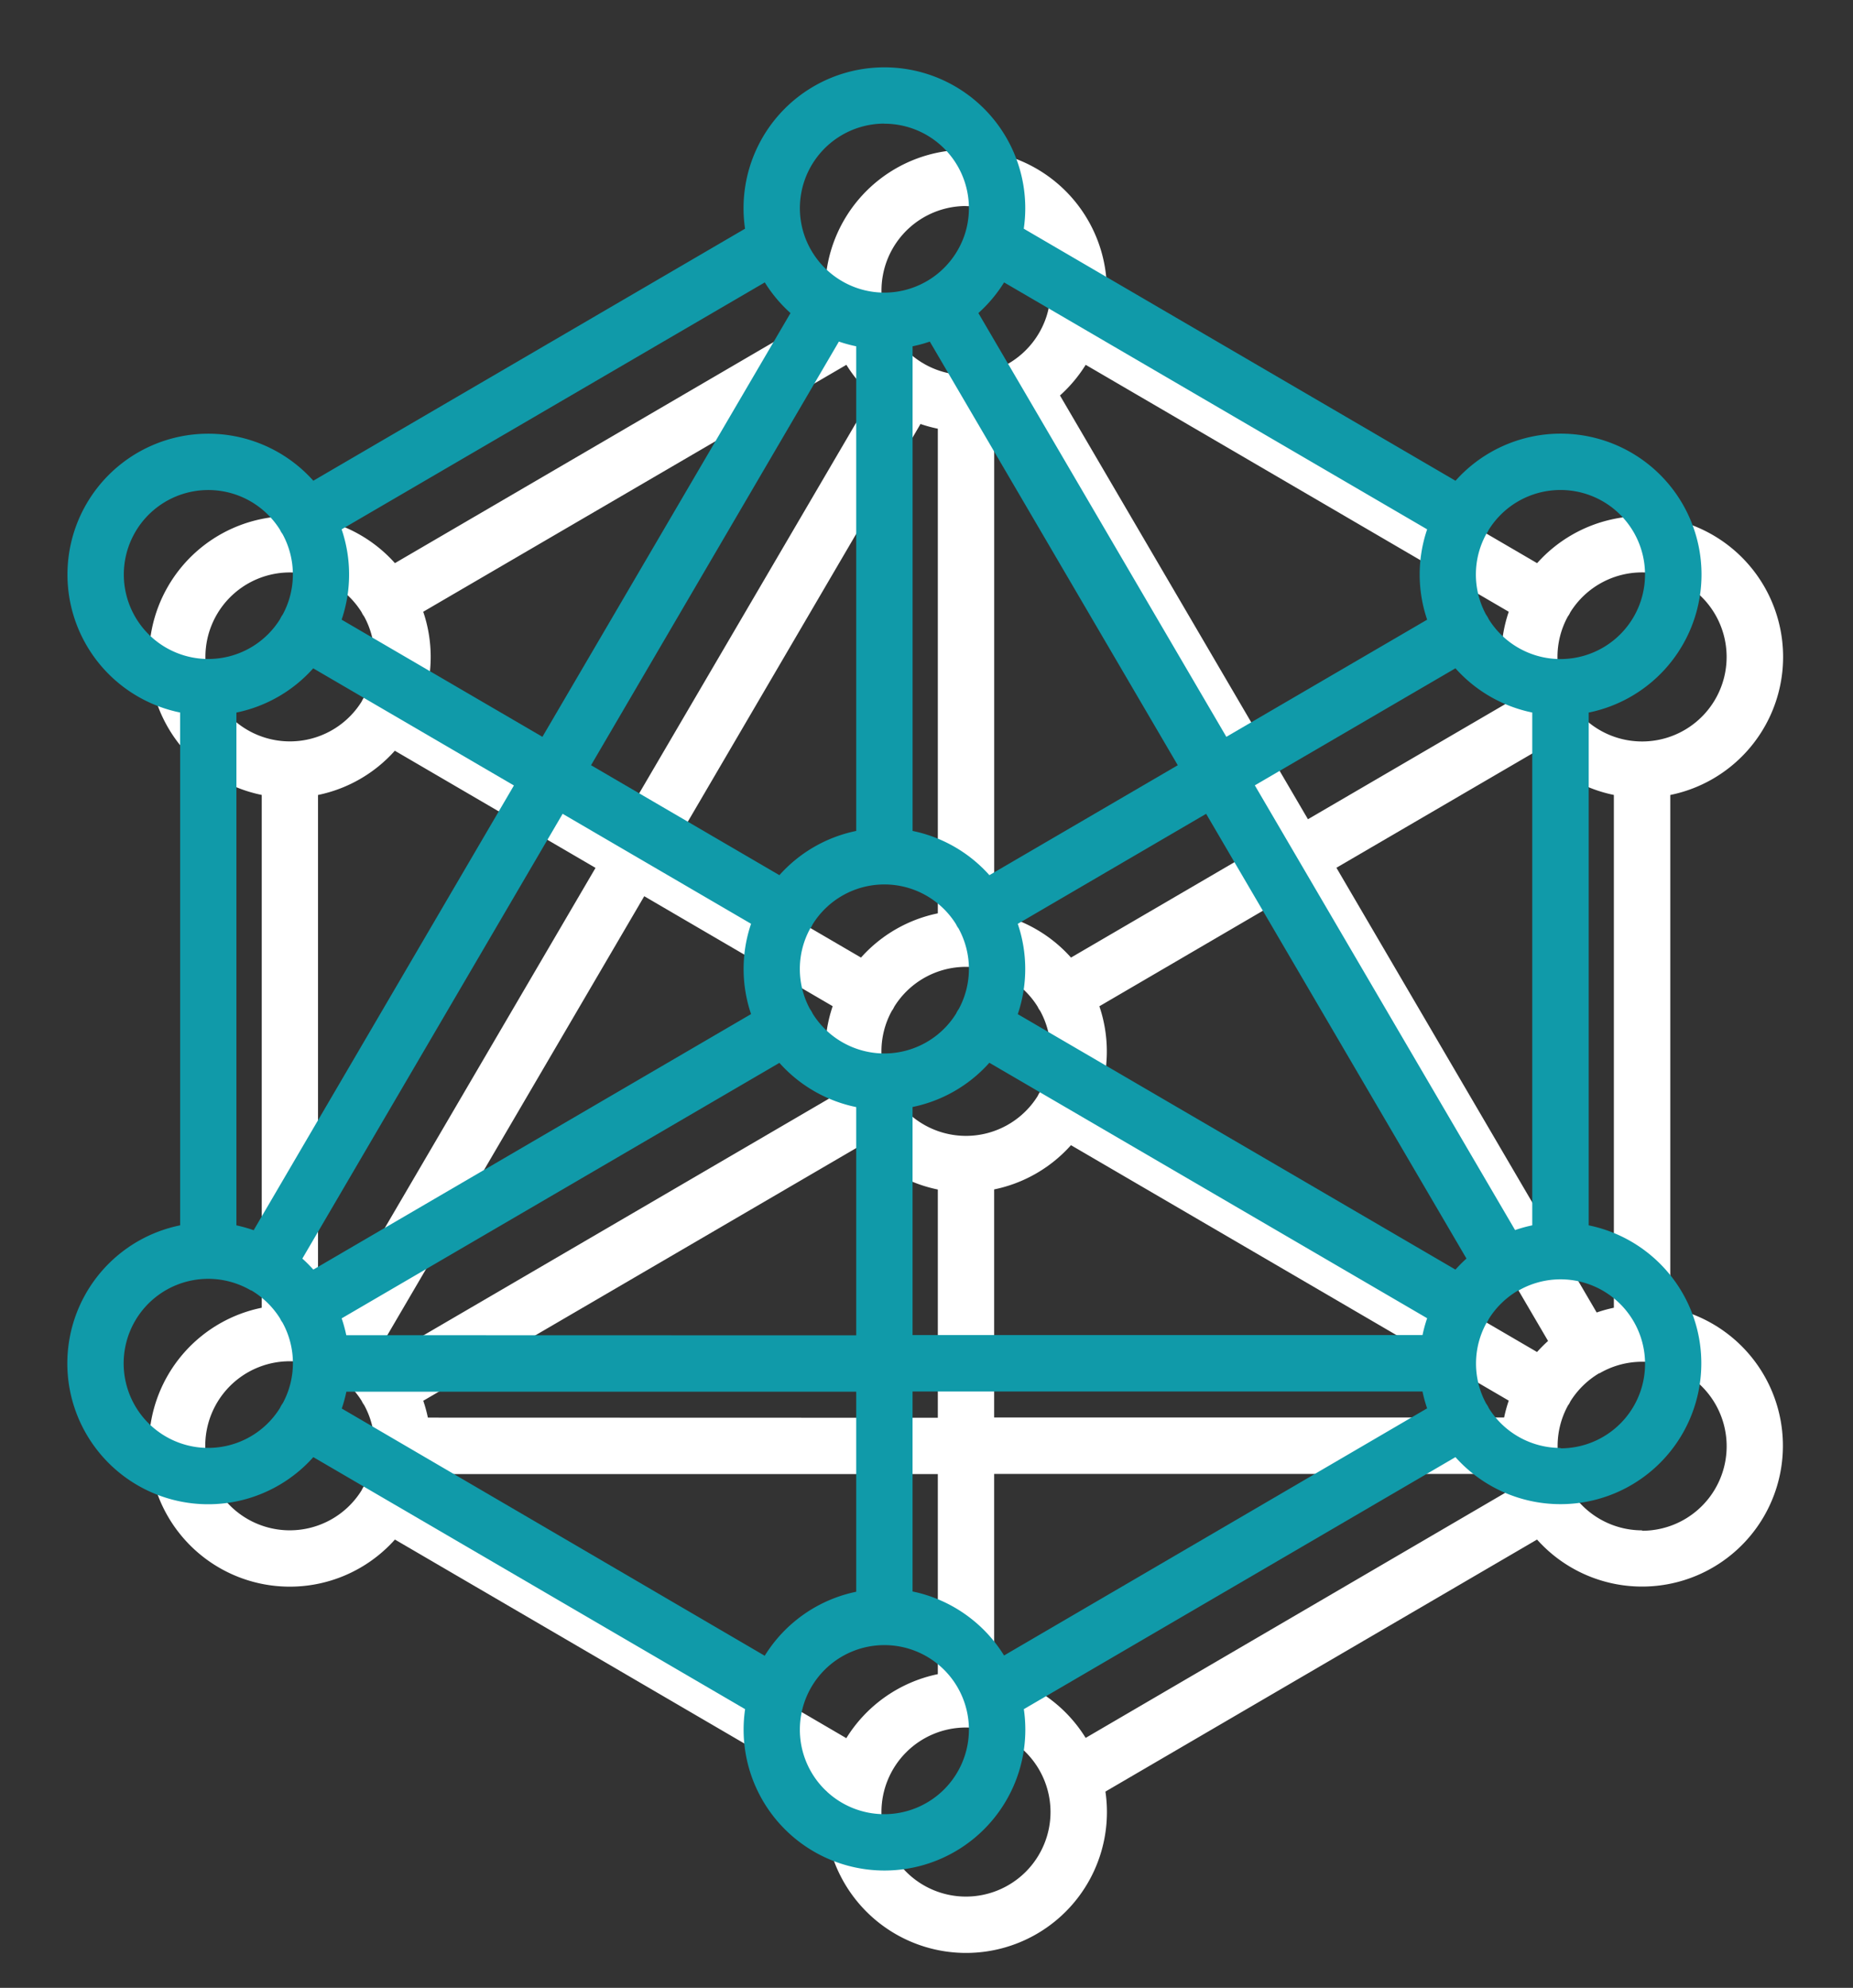 <svg xmlns="http://www.w3.org/2000/svg" width="55" height="59" viewBox="0 0 55 59">
  <rect x="0" y="0" width="55" height="59" fill="#333333" stroke="none"/>
  <g id="icon4" transform="translate(-890 -2237)">
    <g id="Group_241" data-name="Group 241" transform="translate(-1.828 -155.022)">
      <g id="_004-connection" data-name="004-connection" transform="translate(872.25 2396.468)">
        <g id="Group_239" data-name="Group 239" transform="translate(24)">
          <path id="Path_257" data-name="Path 257" d="M69.155,34.369V19.149a4.181,4.181,0,1,0-3.953-6.88L52.387,4.788a4.181,4.181,0,1,0-8.273,0L31.3,12.268a4.18,4.18,0,1,0-3.953,6.88v15.22a4.181,4.181,0,1,0,3.953,6.88l12.816,7.48a4.181,4.181,0,1,0,8.273,0L65.2,41.248a4.18,4.18,0,1,0,3.953-6.88Zm-2.185.14-7.725-13.2L65.2,17.835a4.182,4.182,0,0,0,2.28,1.313v15.22A4.126,4.126,0,0,0,66.97,34.509Zm-17.884,3.12V30.856a4.181,4.181,0,0,0,2.28-1.313L64.36,37.125a4.131,4.131,0,0,0-.137.5H49.086Zm-16.808,0a4.145,4.145,0,0,0-.137-.5l12.993-7.583a4.182,4.182,0,0,0,2.28,1.313v6.774Zm-3.261-3.261V19.149a4.181,4.181,0,0,0,2.28-1.313l5.957,3.477-7.725,13.2A4.142,4.142,0,0,0,29.017,34.369ZM38.7,22.154l5.593,3.264a4.164,4.164,0,0,0,0,2.68L31.3,35.682a4.225,4.225,0,0,0-.326-.327ZM47.414,8.278V22.662a4.181,4.181,0,0,0-2.28,1.313l-5.591-3.263L46.9,8.138A4.142,4.142,0,0,0,47.414,8.278Zm2.184-.14,7.36,12.574-5.591,3.263a4.182,4.182,0,0,0-2.28-1.313V8.278A4.125,4.125,0,0,0,49.6,8.138ZM48.25,29.267a2.509,2.509,0,0,1-2.127-1.18c-.011-.023-.023-.046-.036-.069s-.029-.047-.045-.068a2.5,2.5,0,0,1,.007-2.394c.013-.019.027-.036.038-.056s.024-.045.035-.068a2.506,2.506,0,0,1,4.255,0c.011.023.022.045.035.067s.025.037.038.055a2.5,2.5,0,0,1,.008,2.393.837.837,0,0,0-.046.071c-.013.022-.024.045-.035.068A2.509,2.509,0,0,1,48.25,29.267ZM65.2,35.682,52.209,28.1a4.164,4.164,0,0,0,0-2.68L57.8,22.154l7.727,13.2A4.224,4.224,0,0,0,65.2,35.682Zm3.116-23.139a2.509,2.509,0,1,1-2.128,3.835c-.011-.023-.022-.045-.035-.067s-.029-.047-.045-.069a2.5,2.5,0,0,1,.007-2.393c.013-.019.027-.036.038-.056s.024-.045.035-.068A2.509,2.509,0,0,1,68.319,12.543ZM64.36,13.711a4.164,4.164,0,0,0,0,2.681L58.4,19.869,51.04,7.292a4.21,4.21,0,0,0,.763-.91ZM48.25,1.672a2.509,2.509,0,0,1,2.394,3.259v0a2.521,2.521,0,0,1-1.11,1.4l-.017.009-.013.008a2.5,2.5,0,0,1-2.506,0l-.013-.009-.019-.01a2.521,2.521,0,0,1-1.109-1.4h0a2.509,2.509,0,0,1,2.393-3.26ZM44.7,6.382a4.21,4.21,0,0,0,.763.91L38.1,19.869,32.14,16.392a4.164,4.164,0,0,0,0-2.681Zm-19.025,8.67a2.508,2.508,0,0,1,4.636-1.327c.011.023.022.045.035.067s.025.037.038.055a2.5,2.5,0,0,1,.008,2.392c-.016.023-.032.046-.046.071s-.024.045-.035.068a2.508,2.508,0,0,1-4.636-1.327Zm2.509,25.922a2.509,2.509,0,1,1,1.26-4.676l.007,0,.007,0a2.527,2.527,0,0,1,.854.833c.011.023.022.045.035.067s.025.037.038.056a2.5,2.5,0,0,1,.01,2.39.845.845,0,0,0-.048.073c-.014.024-.026.048-.037.072A2.509,2.509,0,0,1,28.181,40.974Zm3.96-1.169a4.136,4.136,0,0,0,.137-.5H47.414v5.938a4.192,4.192,0,0,0-2.716,1.9ZM48.25,51.845a2.509,2.509,0,1,1,2.509-2.509A2.512,2.512,0,0,1,48.25,51.845Zm3.552-4.71a4.192,4.192,0,0,0-2.716-1.9V39.3H64.222a4.136,4.136,0,0,0,.137.5Zm16.517-6.16A2.509,2.509,0,0,1,66.194,39.8c-.011-.024-.023-.048-.037-.072a.854.854,0,0,0-.047-.072,2.5,2.5,0,0,1,.009-2.389c.013-.019.027-.036.038-.056s.024-.045.035-.068a2.527,2.527,0,0,1,.853-.832l.007,0,.007,0a2.508,2.508,0,1,1,1.26,4.676Z" transform="translate(-24)" fill="#fff"/>
        </g>
      </g>
      <g id="_004-connection-2" data-name="004-connection" transform="translate(869.828 2394.022)">
        <g id="Group_239-2" data-name="Group 239" transform="translate(24)">
          <path id="Path_257-2" data-name="Path 257" d="M69.155,34.369V19.149a4.181,4.181,0,1,0-3.953-6.88L52.387,4.788a4.181,4.181,0,1,0-8.273,0L31.3,12.268a4.18,4.18,0,1,0-3.953,6.88v15.22a4.181,4.181,0,1,0,3.953,6.88l12.816,7.48a4.181,4.181,0,1,0,8.273,0L65.2,41.248a4.18,4.18,0,1,0,3.953-6.88Zm-2.185.14-7.725-13.2L65.2,17.835a4.182,4.182,0,0,0,2.28,1.313v15.22A4.126,4.126,0,0,0,66.97,34.509Zm-17.884,3.12V30.856a4.181,4.181,0,0,0,2.28-1.313L64.36,37.125a4.131,4.131,0,0,0-.137.5H49.086Zm-16.808,0a4.145,4.145,0,0,0-.137-.5l12.993-7.583a4.182,4.182,0,0,0,2.28,1.313v6.774Zm-3.261-3.261V19.149a4.181,4.181,0,0,0,2.28-1.313l5.957,3.477-7.725,13.2A4.142,4.142,0,0,0,29.017,34.369ZM38.7,22.154l5.593,3.264a4.164,4.164,0,0,0,0,2.68L31.3,35.682a4.225,4.225,0,0,0-.326-.327ZM47.414,8.278V22.662a4.181,4.181,0,0,0-2.28,1.313l-5.591-3.263L46.9,8.138A4.142,4.142,0,0,0,47.414,8.278Zm2.184-.14,7.36,12.574-5.591,3.263a4.182,4.182,0,0,0-2.28-1.313V8.278A4.125,4.125,0,0,0,49.6,8.138ZM48.25,29.267a2.509,2.509,0,0,1-2.127-1.18c-.011-.023-.023-.046-.036-.069s-.029-.047-.045-.068a2.5,2.5,0,0,1,.007-2.394c.013-.019.027-.036.038-.056s.024-.045.035-.068a2.506,2.506,0,0,1,4.255,0c.011.023.022.045.035.067s.025.037.038.055a2.5,2.5,0,0,1,.008,2.393.837.837,0,0,0-.046.071c-.013.022-.024.045-.035.068A2.509,2.509,0,0,1,48.25,29.267ZM65.2,35.682,52.209,28.1a4.164,4.164,0,0,0,0-2.68L57.8,22.154l7.727,13.2A4.224,4.224,0,0,0,65.2,35.682Zm3.116-23.139a2.509,2.509,0,1,1-2.128,3.835c-.011-.023-.022-.045-.035-.067s-.029-.047-.045-.069a2.5,2.5,0,0,1,.007-2.393c.013-.019.027-.036.038-.056s.024-.045.035-.068A2.509,2.509,0,0,1,68.319,12.543ZM64.36,13.711a4.164,4.164,0,0,0,0,2.681L58.4,19.869,51.04,7.292a4.21,4.21,0,0,0,.763-.91ZM48.25,1.672a2.509,2.509,0,0,1,2.394,3.259v0a2.521,2.521,0,0,1-1.11,1.4l-.017.009-.013.008a2.5,2.5,0,0,1-2.506,0l-.013-.009-.019-.01a2.521,2.521,0,0,1-1.109-1.4h0a2.509,2.509,0,0,1,2.393-3.26ZM44.7,6.382a4.21,4.21,0,0,0,.763.91L38.1,19.869,32.14,16.392a4.164,4.164,0,0,0,0-2.681Zm-19.025,8.67a2.508,2.508,0,0,1,4.636-1.327c.011.023.022.045.035.067s.025.037.038.055a2.5,2.5,0,0,1,.008,2.392c-.016.023-.032.046-.046.071s-.024.045-.035.068a2.508,2.508,0,0,1-4.636-1.327Zm2.509,25.922a2.509,2.509,0,1,1,1.26-4.676l.007,0,.007,0a2.527,2.527,0,0,1,.854.833c.011.023.022.045.035.067s.025.037.038.056a2.5,2.5,0,0,1,.01,2.39.845.845,0,0,0-.048.073c-.014.024-.026.048-.037.072A2.509,2.509,0,0,1,28.181,40.974Zm3.96-1.169a4.136,4.136,0,0,0,.137-.5H47.414v5.938a4.192,4.192,0,0,0-2.716,1.9ZM48.25,51.845a2.509,2.509,0,1,1,2.509-2.509A2.512,2.512,0,0,1,48.25,51.845Zm3.552-4.71a4.192,4.192,0,0,0-2.716-1.9V39.3H64.222a4.136,4.136,0,0,0,.137.5Zm16.517-6.16A2.509,2.509,0,0,1,66.194,39.8c-.011-.024-.023-.048-.037-.072a.854.854,0,0,0-.047-.072,2.5,2.5,0,0,1,.009-2.389c.013-.019.027-.036.038-.056s.024-.045.035-.068a2.527,2.527,0,0,1,.853-.832l.007,0,.007,0a2.508,2.508,0,1,1,1.26,4.676Z" transform="translate(-24)" fill="#109aa9"/>
        </g>
      </g>
    </g>
    <rect id="Rectangle_380" data-name="Rectangle 380" width="55" height="59" transform="translate(890 2237)" fill="none"/>
  </g>
</svg>
